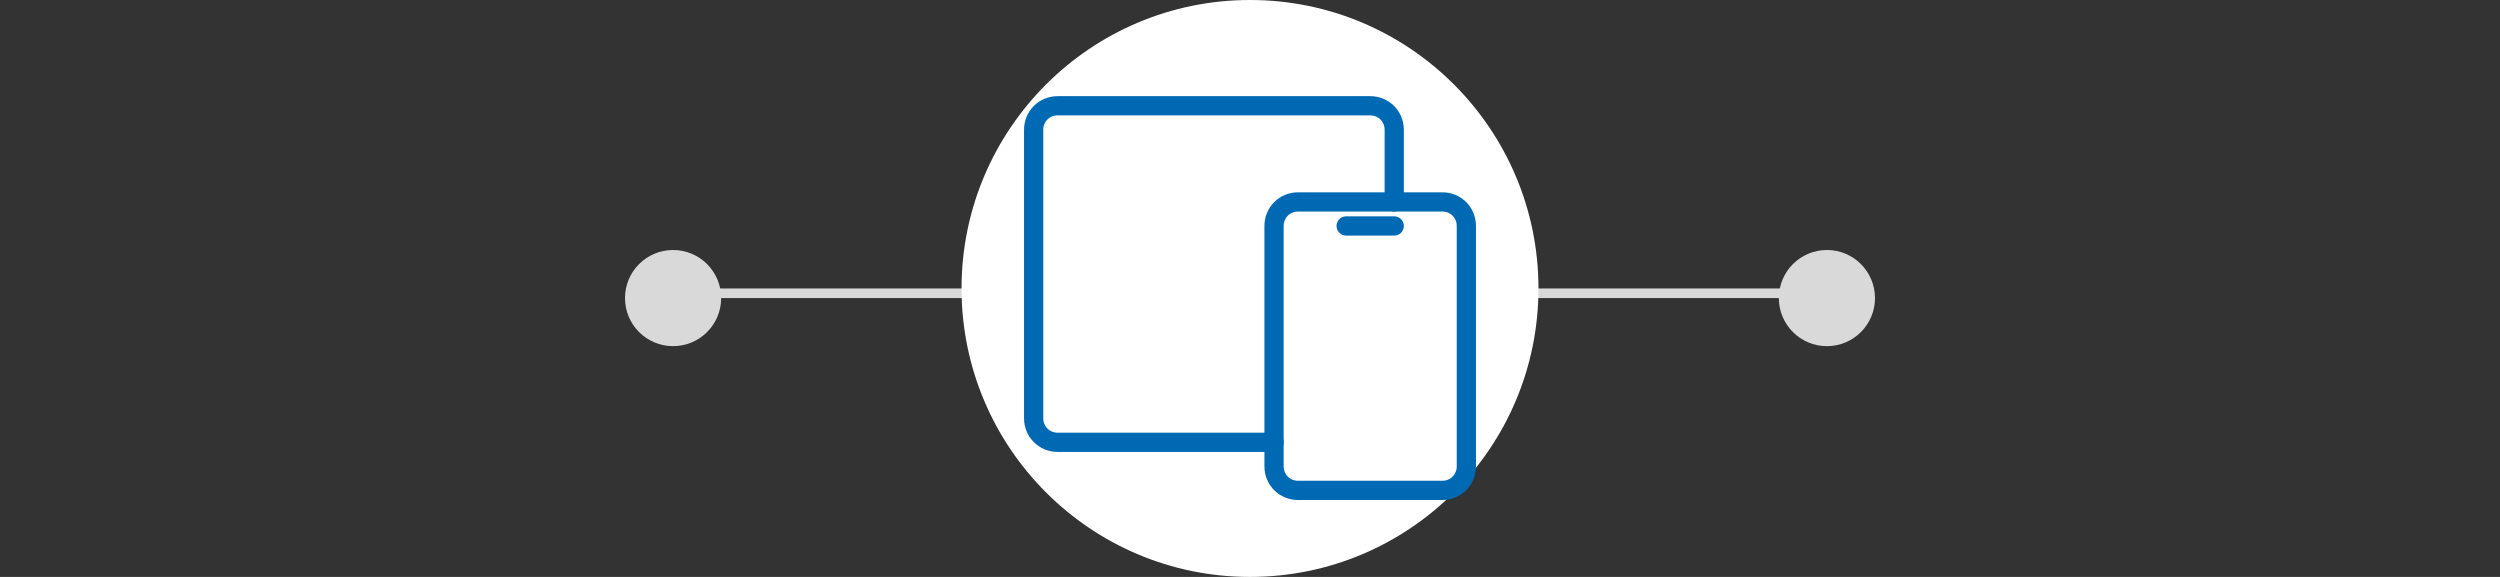 <?xml version="1.0" encoding="UTF-8"?>
<svg id="Ebene_1" xmlns="http://www.w3.org/2000/svg" version="1.1" viewBox="0 0 260 60">
  <rect x="0" y="0" width="260" height="60" fill="#333333" stroke="none"/>
  <!-- Generator: Adobe Illustrator 29.5.1, SVG Export Plug-In . SVG Version: 2.1.0 Build 141)  -->
  <defs>
    <style>
      .st0 {
        stroke: #d9d9d9;
      }

      .st0, .st1 {
        fill: none;
      }

      .st2 {
        fill: #fff;
      }

      .st1 {
        stroke: #0069b4;
        stroke-linecap: round;
        stroke-linejoin: round;
        stroke-width: 2px;
      }

      .st3 {
        fill: #d9d9d9;
      }
    </style>
  </defs>
  <circle class="st3" cx="70" cy="31" r="5"/>
  <circle class="st3" cx="190" cy="31" r="5"/>
  <line class="st0" x1="71" y1="30.5" x2="190" y2="30.5"/>
  <circle class="st2" cx="130" cy="30" r="30"/>
  <g>
    <path class="st1" d="M132.5,23.5c0-1.4,1.1-2.5,2.5-2.5h15c1.4,0,2.5,1.1,2.5,2.5v25c0,1.4-1.1,2.5-2.5,2.5h-15c-1.4,0-2.5-1.1-2.5-2.5v-25Z"/>
    <path class="st1" d="M145,21v-7.5c0-1.4-1.1-2.5-2.5-2.5h-32.5c-1.4,0-2.5,1.1-2.5,2.5v30c0,1.4,1.1,2.5,2.5,2.5h22.5"/>
    <path class="st1" d="M140,23.5h5"/>
  </g>
</svg>